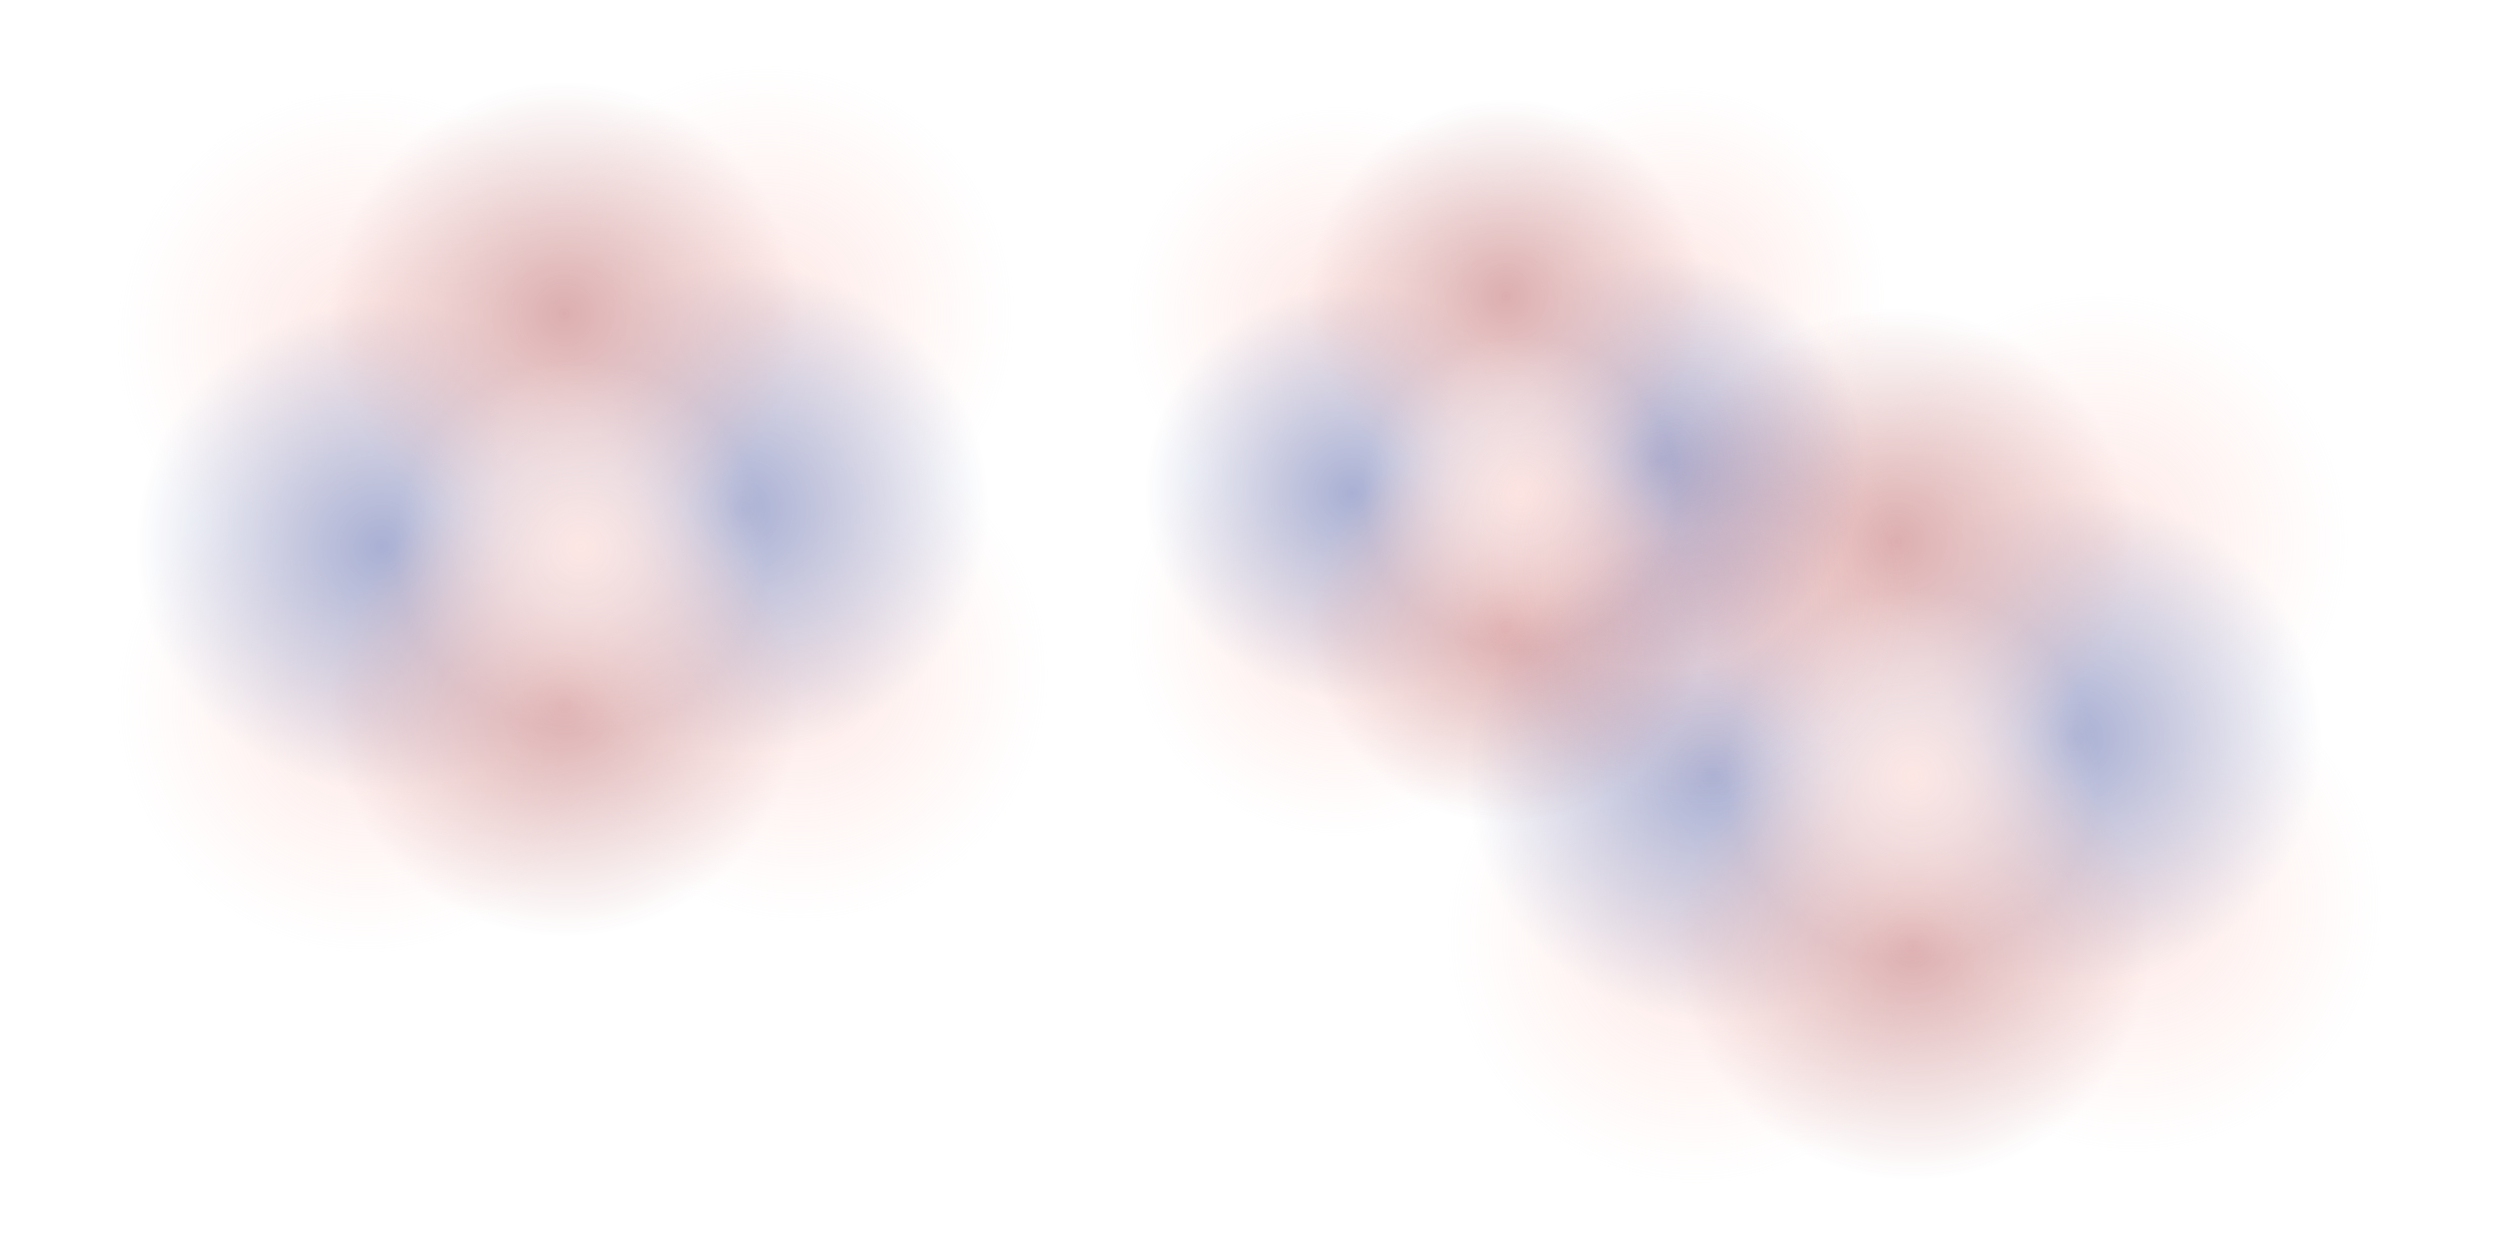 <svg xmlns="http://www.w3.org/2000/svg" xmlns:xlink="http://www.w3.org/1999/xlink" width="1400" height="700" viewBox="0 0 1400 700"><defs><clipPath id="clip-path"><rect id="Rectangle_8380" data-name="Rectangle 8380" width="1400" height="700" transform="translate(435 511)" fill="#fff" stroke="#707070" stroke-width="1"></rect></clipPath><radialGradient id="radial-gradient" cx="0.5" cy="0.5" r="0.5" gradientUnits="objectBoundingBox"><stop offset="0" stop-color="#f8bdb6"></stop><stop offset="1" stop-color="#ffcbc4" stop-opacity="0"></stop></radialGradient><radialGradient id="radial-gradient-5" cx="0.5" cy="0.5" r="0.5" gradientUnits="objectBoundingBox"><stop offset="0" stop-color="#102486"></stop><stop offset="1" stop-color="#102486" stop-opacity="0"></stop></radialGradient><radialGradient id="radial-gradient-7" cx="0.5" cy="0.5" r="0.5" gradientUnits="objectBoundingBox"><stop offset="0" stop-color="#9e1d21"></stop><stop offset="1" stop-color="#9e1d21" stop-opacity="0"></stop></radialGradient></defs><g id="Group_6114" data-name="Group 6114" transform="translate(-426 -472)"><g id="Mask_Group_19" data-name="Mask Group 19" transform="translate(-9 -39)" clip-path="url(#clip-path)"><g id="Group_6112" data-name="Group 6112" transform="translate(446.023 -140.647)"><g id="Group_6111" data-name="Group 6111" transform="translate(762.216 778.412)" opacity="0.36"><circle id="Ellipse_148" data-name="Ellipse 148" cx="140.132" cy="140.132" r="140.132" transform="matrix(-0.951, 0.309, -0.309, -0.951, 353.174, 280.144)" fill="url(#radial-gradient)"></circle><circle id="Ellipse_149" data-name="Ellipse 149" cx="140.132" cy="140.132" r="140.132" transform="matrix(-0.951, 0.309, -0.309, -0.951, 353.174, 486.628)" fill="url(#radial-gradient)"></circle><circle id="Ellipse_150" data-name="Ellipse 150" cx="140.132" cy="140.132" r="140.132" transform="matrix(-0.951, 0.309, -0.309, -0.951, 578.981, 266.563)" fill="url(#radial-gradient)"></circle><circle id="Ellipse_151" data-name="Ellipse 151" cx="140.132" cy="140.132" r="140.132" transform="matrix(-0.951, 0.309, -0.309, -0.951, 597.784, 469.276)" fill="url(#radial-gradient)"></circle><ellipse id="Ellipse_109" data-name="Ellipse 109" cx="138.441" cy="137.804" rx="138.441" ry="137.804" transform="translate(47.381 169.955)" fill="url(#radial-gradient-5)"></ellipse><ellipse id="Ellipse_147" data-name="Ellipse 147" cx="138.441" cy="137.804" rx="138.441" ry="137.804" transform="translate(250.719 148.817)" fill="url(#radial-gradient-5)"></ellipse><ellipse id="Ellipse_108" data-name="Ellipse 108" cx="132.613" cy="131.171" rx="132.613" ry="131.171" transform="translate(155.971 45.416)" fill="url(#radial-gradient-7)"></ellipse><ellipse id="Ellipse_146" data-name="Ellipse 146" cx="132.613" cy="131.171" rx="132.613" ry="131.171" transform="translate(165.269 272.088)" fill="url(#radial-gradient-7)"></ellipse><circle id="Ellipse_107" data-name="Ellipse 107" cx="104.516" cy="104.516" r="104.516" transform="translate(193.363 203.242)" fill="url(#radial-gradient)"></circle></g><g id="Group_6110" data-name="Group 6110" transform="translate(589.843 669.146)" opacity="0.36"><circle id="Ellipse_148-2" data-name="Ellipse 148" cx="117.742" cy="117.742" r="117.742" transform="matrix(-0.951, 0.309, -0.309, -0.951, 296.744, 235.383)" fill="url(#radial-gradient)"></circle><circle id="Ellipse_149-2" data-name="Ellipse 149" cx="117.742" cy="117.742" r="117.742" transform="matrix(-0.951, 0.309, -0.309, -0.951, 296.744, 408.875)" fill="url(#radial-gradient)"></circle><circle id="Ellipse_150-2" data-name="Ellipse 150" cx="117.742" cy="117.742" r="117.742" transform="matrix(-0.951, 0.309, -0.309, -0.951, 486.472, 223.971)" fill="url(#radial-gradient)"></circle><circle id="Ellipse_151-2" data-name="Ellipse 151" cx="117.742" cy="117.742" r="117.742" transform="matrix(-0.951, 0.309, -0.309, -0.951, 502.27, 394.296)" fill="url(#radial-gradient)"></circle><ellipse id="Ellipse_109-2" data-name="Ellipse 109" cx="116.321" cy="115.785" rx="116.321" ry="115.785" transform="translate(39.81 142.799)" fill="url(#radial-gradient-5)"></ellipse><ellipse id="Ellipse_147-2" data-name="Ellipse 147" cx="116.321" cy="115.785" rx="116.321" ry="115.785" transform="translate(210.66 125.039)" fill="url(#radial-gradient-5)"></ellipse><ellipse id="Ellipse_108-2" data-name="Ellipse 108" cx="111.424" cy="110.213" rx="111.424" ry="110.213" transform="translate(131.05 38.159)" fill="url(#radial-gradient-7)"></ellipse><ellipse id="Ellipse_146-2" data-name="Ellipse 146" cx="111.424" cy="110.213" rx="111.424" ry="110.213" transform="translate(131.05 223.063)" fill="url(#radial-gradient-7)"></ellipse><circle id="Ellipse_107-2" data-name="Ellipse 107" cx="87.817" cy="87.817" r="87.817" transform="translate(162.468 170.768)" fill="url(#radial-gradient)"></circle></g><g id="Group_3996" data-name="Group 3996" transform="translate(17.932 651.631)" opacity="0.36"><circle id="Ellipse_148-3" data-name="Ellipse 148" cx="139.398" cy="139.398" r="139.398" transform="matrix(-0.951, 0.309, -0.309, -0.951, 351.324, 278.676)" fill="url(#radial-gradient)"></circle><circle id="Ellipse_149-3" data-name="Ellipse 149" cx="139.398" cy="139.398" r="139.398" transform="matrix(-0.951, 0.309, -0.309, -0.951, 351.324, 484.079)" fill="url(#radial-gradient)"></circle><circle id="Ellipse_150-3" data-name="Ellipse 150" cx="139.398" cy="139.398" r="139.398" transform="matrix(-0.951, 0.309, -0.309, -0.951, 575.948, 265.166)" fill="url(#radial-gradient)"></circle><circle id="Ellipse_151-3" data-name="Ellipse 151" cx="139.398" cy="139.398" r="139.398" transform="matrix(-0.951, 0.309, -0.309, -0.951, 594.651, 466.818)" fill="url(#radial-gradient)"></circle><ellipse id="Ellipse_109-3" data-name="Ellipse 109" cx="137.716" cy="137.082" rx="137.716" ry="137.082" transform="translate(47.133 169.064)" fill="url(#radial-gradient-5)"></ellipse><ellipse id="Ellipse_147-3" data-name="Ellipse 147" cx="137.716" cy="137.082" rx="137.716" ry="137.082" transform="translate(249.407 148.037)" fill="url(#radial-gradient-5)"></ellipse><ellipse id="Ellipse_108-3" data-name="Ellipse 108" cx="131.917" cy="130.484" rx="131.917" ry="130.484" transform="translate(155.154 45.178)" fill="url(#radial-gradient-7)"></ellipse><ellipse id="Ellipse_146-3" data-name="Ellipse 146" cx="131.917" cy="130.484" rx="131.917" ry="130.484" transform="translate(155.154 264.091)" fill="url(#radial-gradient-7)"></ellipse><circle id="Ellipse_107-3" data-name="Ellipse 107" cx="103.969" cy="103.969" r="103.969" transform="translate(192.351 202.177)" fill="url(#radial-gradient)"></circle></g></g></g></g></svg>